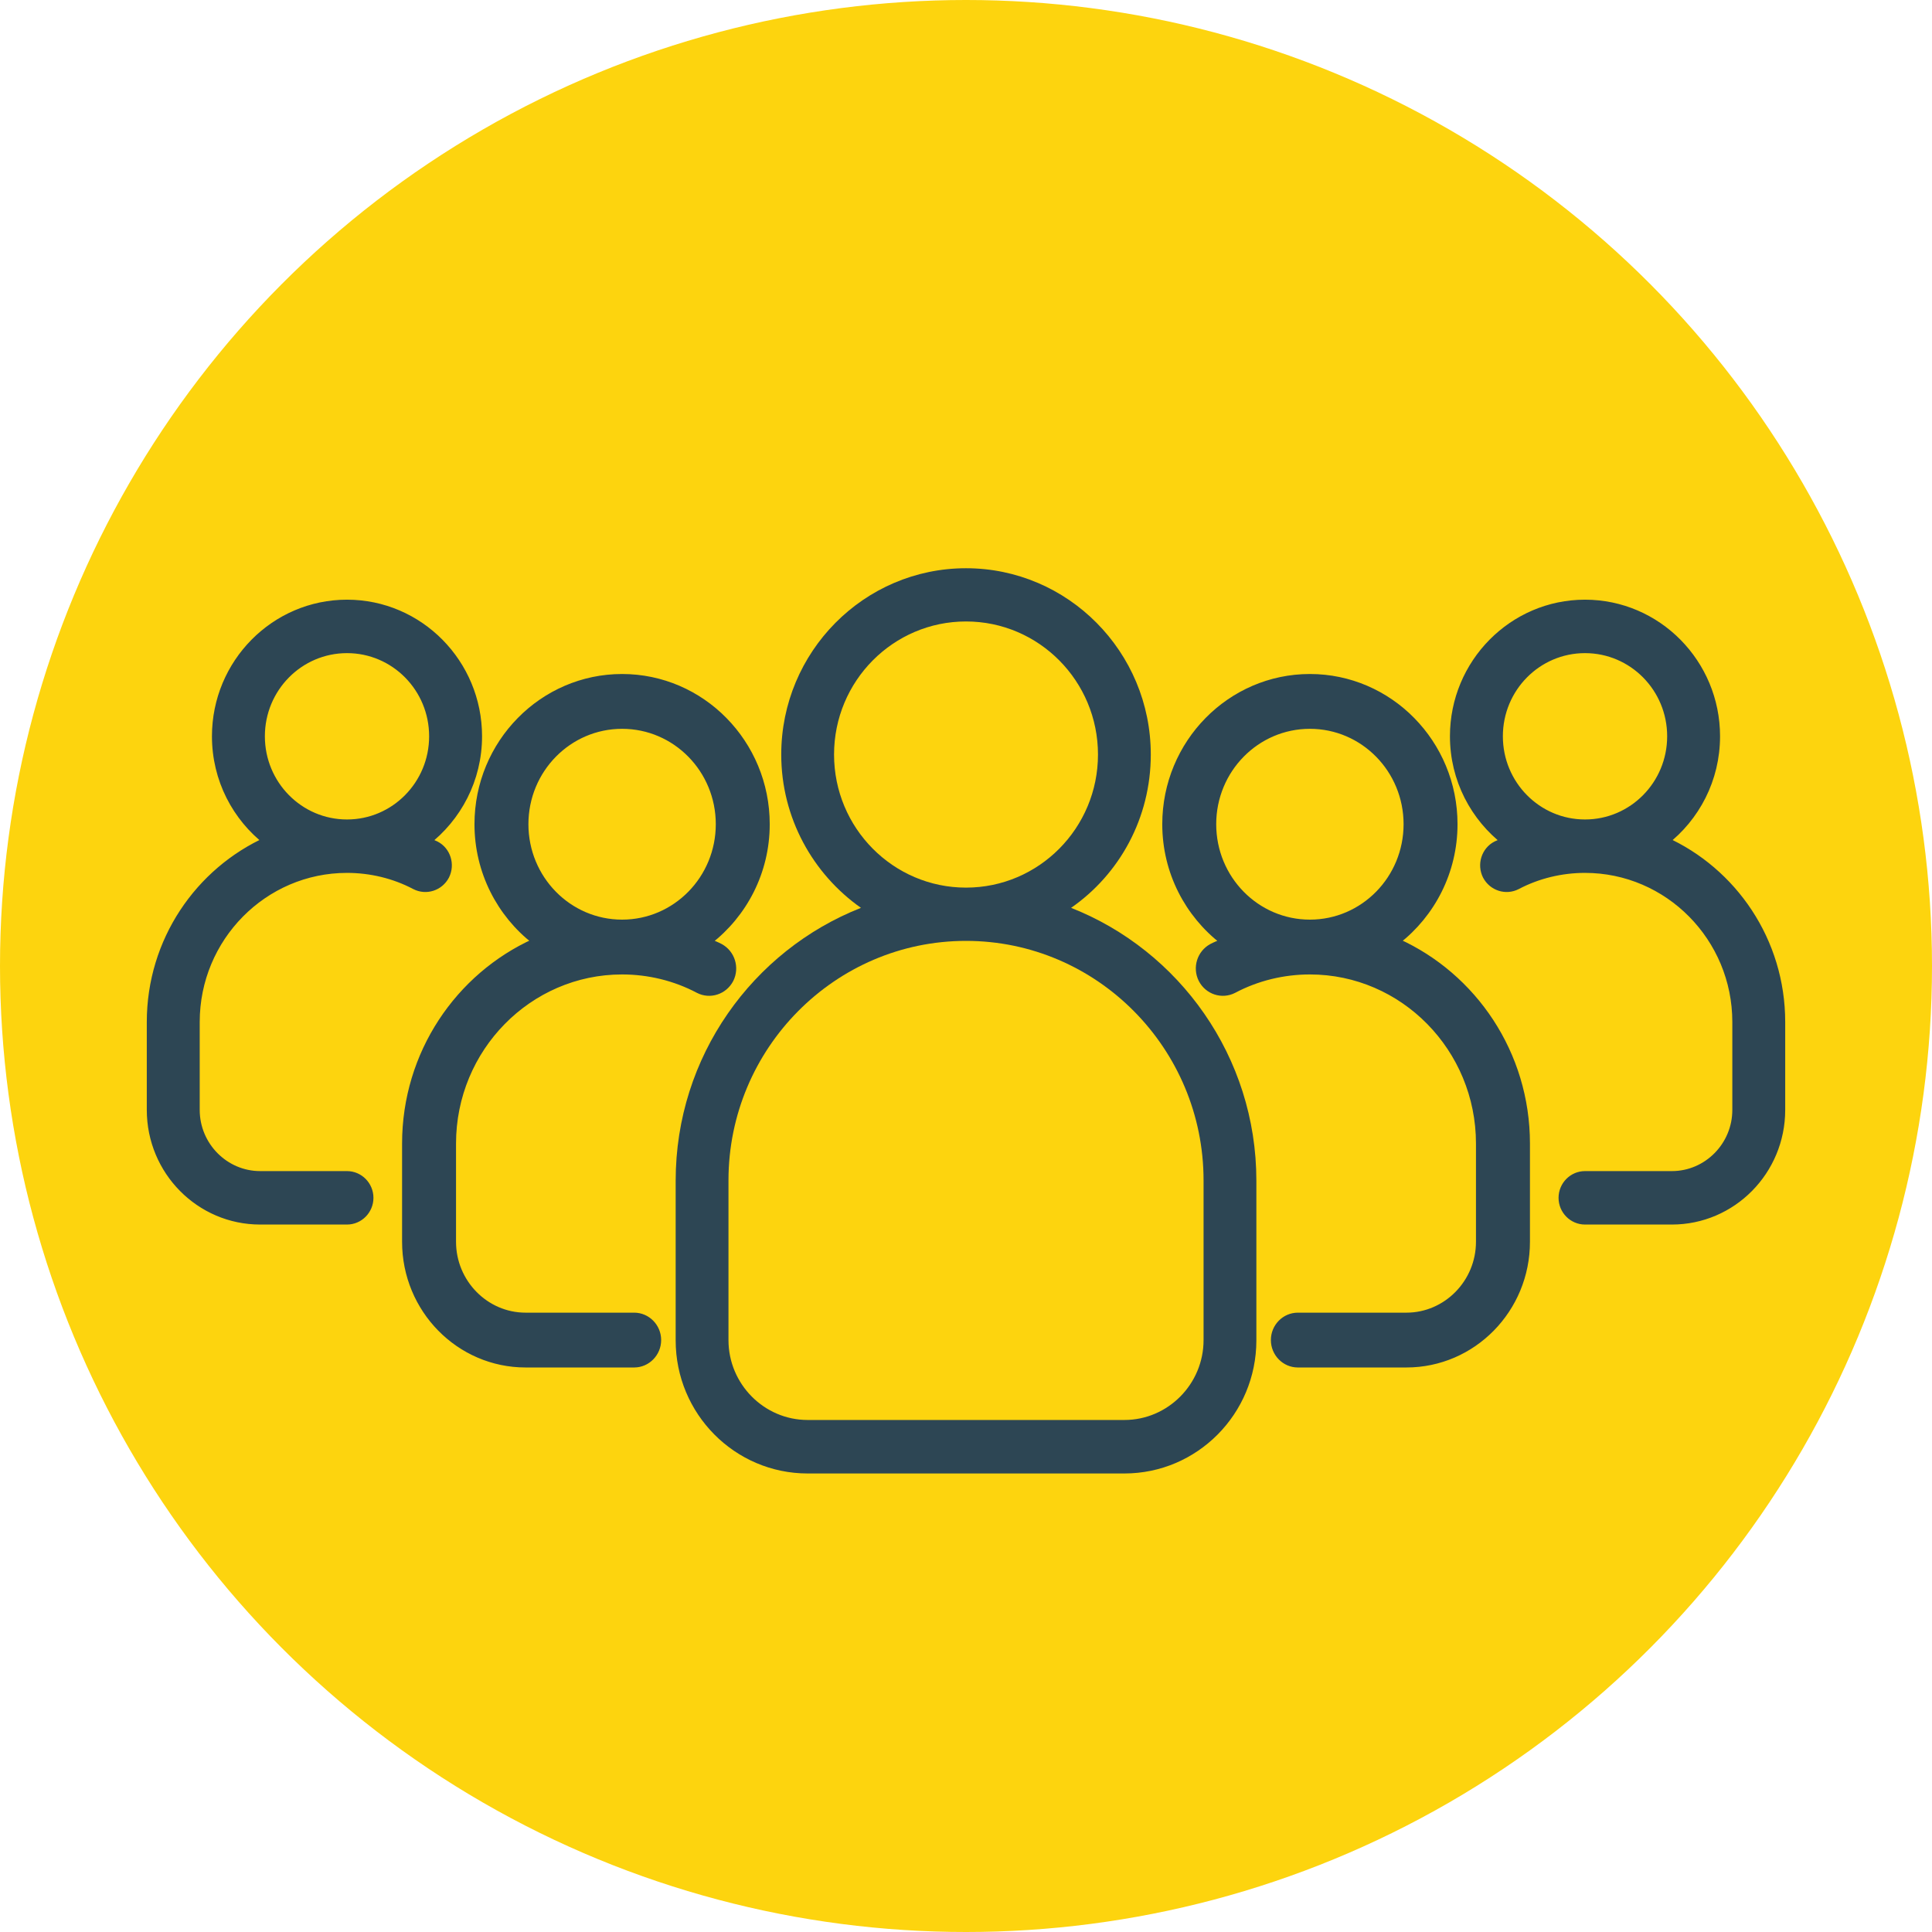 <svg width="51" height="51" viewBox="0 0 51 51" fill="none" xmlns="http://www.w3.org/2000/svg">
<circle cx="25.5" cy="25.5" r="25.5" fill="#FDD40E"/>
<path d="M19.289 25.862C19.448 25.544 19.327 25.155 19.015 24.986C18.919 24.935 18.818 24.896 18.722 24.857C19.646 24.144 20.244 23.022 20.244 21.757C20.244 19.611 18.531 17.867 16.422 17.867C14.314 17.867 12.6 19.611 12.6 21.757C12.6 23.015 13.193 24.137 14.11 24.85C12.097 25.758 10.689 27.807 10.689 30.187V32.78C10.689 34.57 12.116 36.023 13.874 36.023H16.741C17.091 36.023 17.378 35.731 17.378 35.374C17.378 35.017 17.091 34.726 16.741 34.726H13.874C12.823 34.726 11.963 33.85 11.963 32.78V30.187C11.963 27.684 13.963 25.648 16.422 25.648C17.123 25.648 17.817 25.817 18.429 26.141C18.741 26.303 19.123 26.18 19.289 25.862ZM13.874 21.757C13.874 20.324 15.014 19.164 16.422 19.164C17.83 19.164 18.97 20.324 18.97 21.757C18.97 23.19 17.83 24.351 16.422 24.351C15.014 24.351 13.874 23.19 13.874 21.757Z" fill="#2D4654" stroke="#2D4654" stroke-width="0.15"/>
<path d="M28.274 23.965C29.549 23.08 30.378 21.598 30.378 19.918C30.378 17.206 28.19 15 25.5 15C22.811 15 20.623 17.206 20.623 19.918C20.623 21.59 21.459 23.073 22.727 23.965C19.871 25.09 17.836 27.886 17.836 31.167V35.383C17.836 37.322 19.397 38.896 21.32 38.896H29.681C31.604 38.896 33.165 37.322 33.165 35.383V31.167C33.165 27.893 31.13 25.09 28.274 23.965ZM22.017 19.918C22.017 17.979 23.578 16.405 25.5 16.405C27.424 16.405 28.984 17.979 28.984 19.918C28.984 21.858 27.424 23.431 25.5 23.431C23.578 23.431 22.017 21.858 22.017 19.918ZM31.771 35.376C31.771 36.535 30.831 37.484 29.681 37.484H21.32C20.17 37.484 19.23 36.535 19.23 35.376V31.16C19.23 27.675 22.045 24.837 25.5 24.837C28.956 24.837 31.771 27.675 31.771 31.16V35.376Z" fill="#2D4654"/>
<path d="M7.079 22.204C6.253 21.566 5.72 20.568 5.72 19.436C5.72 17.516 7.262 15.955 9.16 15.955C11.058 15.955 12.6 17.516 12.6 19.436C12.6 20.568 12.061 21.571 11.23 22.209C11.316 22.25 11.408 22.285 11.494 22.326C11.774 22.471 11.883 22.824 11.74 23.109C11.591 23.393 11.247 23.503 10.966 23.358C10.416 23.068 9.791 22.917 9.16 22.917C6.947 22.917 5.147 24.739 5.147 26.978V29.299C5.147 30.256 5.921 31.039 6.867 31.039H9.16C9.475 31.039 9.733 31.3 9.733 31.62C9.733 31.939 9.475 32.2 9.16 32.2H6.867C5.284 32.2 4 30.9 4 29.299V26.978C4 24.849 5.267 23.016 7.079 22.204ZM11.453 19.436C11.453 18.154 10.427 17.116 9.16 17.116C7.893 17.116 6.867 18.154 6.867 19.436C6.867 20.718 7.893 21.757 9.16 21.757C10.427 21.757 11.453 20.718 11.453 19.436Z" fill="#2D4654" stroke="#2D4654" stroke-width="0.25"/>
<path d="M31.712 25.862C31.552 25.544 31.673 25.155 31.985 24.986C32.081 24.935 32.183 24.896 32.279 24.857C31.355 24.144 30.756 23.022 30.756 21.757C30.756 19.611 32.47 17.867 34.578 17.867C36.687 17.867 38.4 19.611 38.4 21.757C38.4 23.015 37.808 24.137 36.891 24.85C38.904 25.758 40.312 27.807 40.312 30.187V32.78C40.312 34.57 38.885 36.023 37.126 36.023H34.26C33.909 36.023 33.623 35.731 33.623 35.374C33.623 35.017 33.909 34.726 34.26 34.726H37.126C38.177 34.726 39.037 33.85 39.037 32.78V30.187C39.037 27.684 37.037 25.648 34.578 25.648C33.877 25.648 33.183 25.817 32.572 26.141C32.259 26.303 31.877 26.18 31.712 25.862ZM37.126 21.757C37.126 20.324 35.986 19.164 34.578 19.164C33.17 19.164 32.03 20.324 32.03 21.757C32.03 23.19 33.17 24.351 34.578 24.351C35.986 24.351 37.126 23.19 37.126 21.757Z" fill="#2D4654" stroke="#2D4654" stroke-width="0.15"/>
<path d="M43.922 22.204C44.747 21.566 45.28 20.568 45.28 19.436C45.28 17.516 43.738 15.955 41.84 15.955C39.943 15.955 38.4 17.516 38.4 19.436C38.4 20.568 38.939 21.571 39.771 22.209C39.685 22.25 39.593 22.285 39.507 22.326C39.226 22.471 39.117 22.824 39.26 23.109C39.41 23.393 39.754 23.503 40.034 23.358C40.585 23.068 41.21 22.917 41.84 22.917C44.053 22.917 45.854 24.739 45.854 26.978V29.299C45.854 30.256 45.08 31.039 44.134 31.039H41.84C41.525 31.039 41.267 31.3 41.267 31.62C41.267 31.939 41.525 32.2 41.84 32.2H44.134C45.716 32.2 47 30.9 47 29.299V26.978C47 24.849 45.733 23.016 43.922 22.204ZM39.547 19.436C39.547 18.154 40.573 17.116 41.84 17.116C43.108 17.116 44.134 18.154 44.134 19.436C44.134 20.718 43.108 21.757 41.84 21.757C40.573 21.757 39.547 20.718 39.547 19.436Z" fill="#2D4654" stroke="#2D4654" stroke-width="0.25"/>
</svg>
